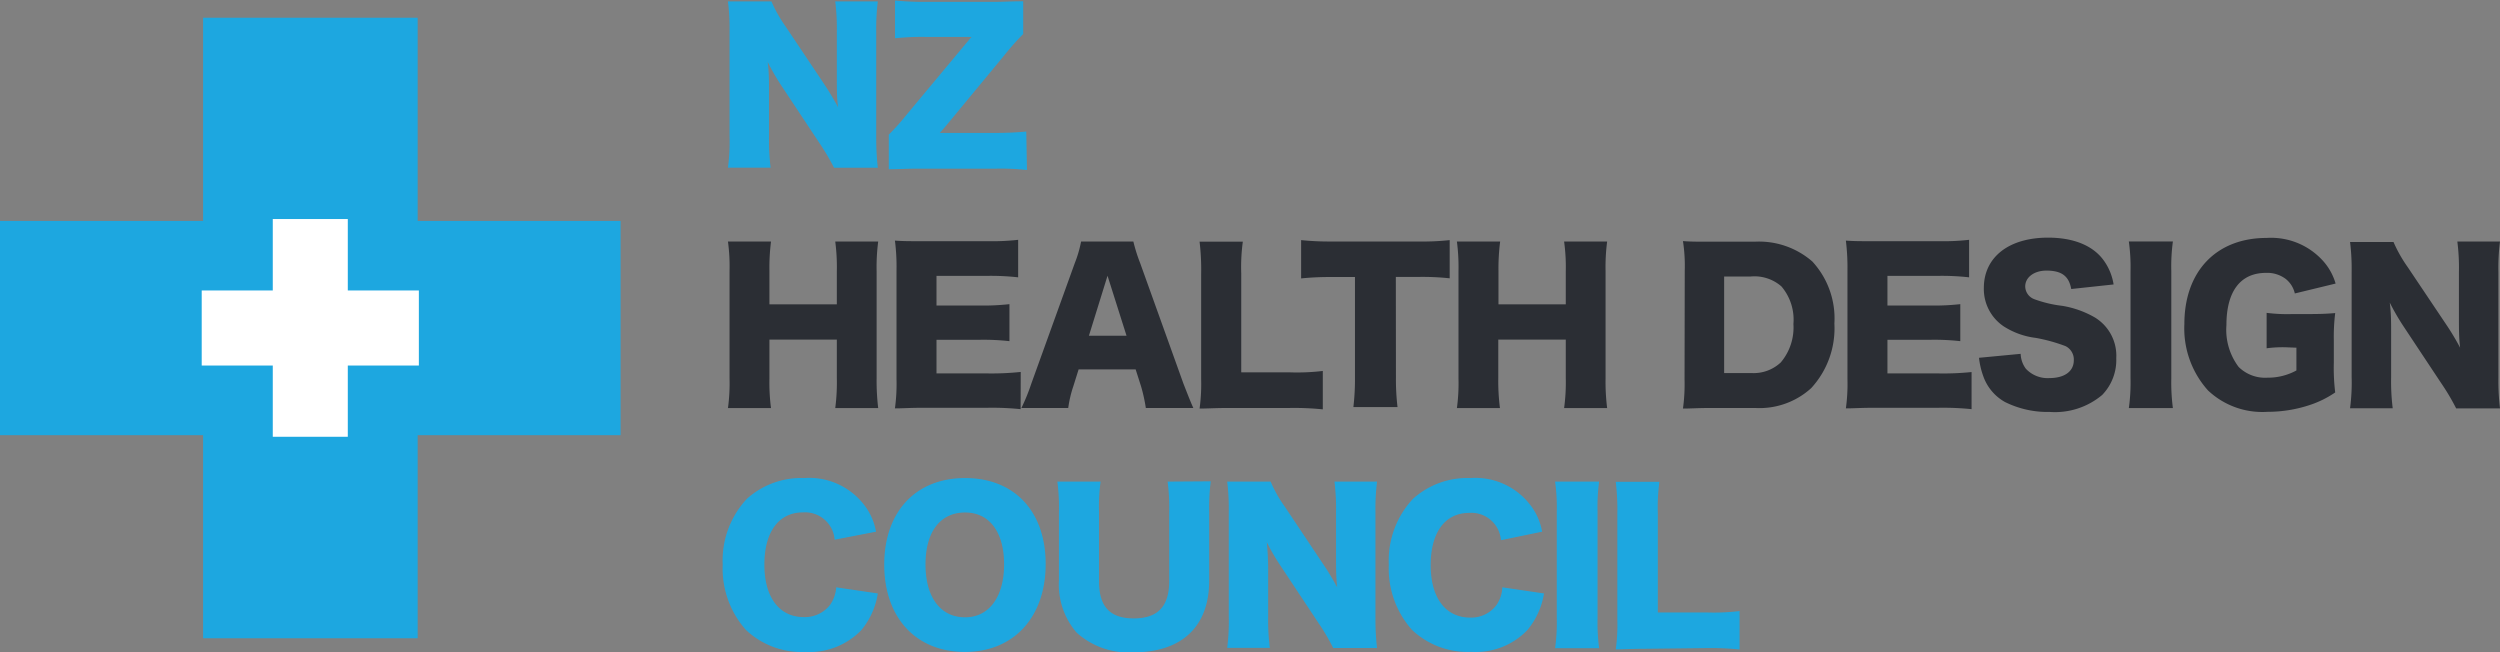 <svg id="Layer_1" data-name="Layer 1" xmlns="http://www.w3.org/2000/svg" viewBox="0 0 252.59 65.9"><rect x="0" y="0" width="252.59" height="65.9" fill="#808080" stroke="none"/><defs><style>.cls-1{fill:#1da7e0;}.cls-2{fill:#2b2e34;}.cls-3{fill:#fff;}</style></defs><title>NZHDC</title><g id="Group_45" data-name="Group 45"><g id="Group_44" data-name="Group 44"><g id="Group_41" data-name="Group 41"><path id="Path_20" data-name="Path 20" class="cls-1" d="M393.31,314.59a6.13,6.13,0,0,0-1.25-2.77,7,7,0,0,0-6-2.65,8.21,8.21,0,0,0-5.8,2.1,9.12,9.12,0,0,0-2.44,6.65,9.32,9.32,0,0,0,2.34,6.59,8.19,8.19,0,0,0,6,2.23,7.29,7.29,0,0,0,5.66-2.2,7.61,7.61,0,0,0,1.67-3.71l-4.2-.62a3.53,3.53,0,0,1-.6,1.74,3.22,3.22,0,0,1-2.66,1.27c-2.5,0-4-2-4-5.3s1.44-5.28,3.9-5.28a3,3,0,0,1,3.2,2.76Zm9-5.42c-5,0-8.17,3.42-8.17,8.75s3.19,8.82,8.15,8.82,8.16-3.54,8.16-8.88-3.17-8.69-8.14-8.69m0,14.07c-2.47,0-4-2-4-5.34s1.52-5.25,4-5.25,3.94,2,3.94,5.25-1.5,5.34-3.94,5.34m20.46-13.71a19.62,19.62,0,0,1,.16,3.06v7c0,2.55-1.15,3.76-3.58,3.76s-3.51-1.21-3.51-3.76v-7a18.47,18.47,0,0,1,.16-3.06h-4.37a19.62,19.62,0,0,1,.16,3.06v6.91a7.45,7.45,0,0,0,1.78,5.28,7.84,7.84,0,0,0,5.76,2c4.87,0,7.64-2.61,7.64-7.22v-7a20.92,20.92,0,0,1,.16-3.06Zm11.84,2.53a13.16,13.16,0,0,1-1.43-2.53h-4.39a21.75,21.75,0,0,1,.16,3v10.63a21,21,0,0,1-.16,3.17h4.31a22.1,22.1,0,0,1-.17-3.15v-4.53a27.56,27.56,0,0,0-.14-3,22.2,22.2,0,0,0,1.46,2.49l3.74,5.64a21.22,21.22,0,0,1,1.51,2.56h4.43a25.18,25.18,0,0,1-.16-3V312.61a22.62,22.62,0,0,1,.16-3.08h-4.3a22.62,22.62,0,0,1,.16,3.08v4.61c0,1.13,0,2.06.12,3a25.74,25.74,0,0,0-1.46-2.41Zm26,2.53a6.13,6.13,0,0,0-1.25-2.77,7,7,0,0,0-6-2.65,8.21,8.21,0,0,0-5.8,2.1,9.12,9.12,0,0,0-2.44,6.65,9.32,9.32,0,0,0,2.34,6.59,8.18,8.18,0,0,0,6,2.22,7.21,7.21,0,0,0,5.66-2.2,7.69,7.69,0,0,0,1.68-3.7l-4.21-.62A3.44,3.44,0,0,1,456,322a3.19,3.19,0,0,1-2.65,1.27c-2.5,0-4-2-4-5.3s1.44-5.28,3.9-5.28a3,3,0,0,1,3.2,2.76Zm1.31-5.06a18.8,18.8,0,0,1,.17,3v10.83a18.68,18.68,0,0,1-.17,3h4.45a19.91,19.91,0,0,1-.16-3V312.53a18.8,18.8,0,0,1,.16-3Zm15.29,16.82a28.78,28.78,0,0,1,3.35.14v-3.88a22,22,0,0,1-3.35.14H472.3v-10a19,19,0,0,1,.16-3.2h-4.41a23.65,23.65,0,0,1,.16,3.26v10.67a18.12,18.12,0,0,1-.16,3c.77,0,1.6-.06,3-.06Z" transform="translate(-304.8 -260.87)"/></g><g id="Group_42" data-name="Group 42"><path id="Path_21" data-name="Path 21" class="cls-2" d="M389.19,285.27a20,20,0,0,1,.16,3v3.35h-6.81v-3.35a21.55,21.55,0,0,1,.16-3h-4.35a18.86,18.86,0,0,1,.16,3V299.1a18.67,18.67,0,0,1-.16,3h4.35a19.91,19.91,0,0,1-.16-3v-3.92h6.81v3.92a19.91,19.91,0,0,1-.16,3h4.34a23,23,0,0,1-.16-3V288.27a20.11,20.11,0,0,1,.16-3Zm18.74,13.18a28,28,0,0,1-3.3.15h-5.21v-3.4h4.37a23.64,23.64,0,0,1,3,.14V291.6a23.64,23.64,0,0,1-3,.14h-4.37v-3h5.25a25.35,25.35,0,0,1,3,.15v-3.79a23.4,23.4,0,0,1-3,.14h-6.45c-1.57,0-2.14,0-3-.06a20.84,20.84,0,0,1,.16,3v11a18.12,18.12,0,0,1-.16,2.95c.87,0,1.44-.06,3-.06h6.37a28.44,28.44,0,0,1,3.33.14Zm17.44,3.64c-.26-.56-.58-1.39-1-2.46L420,287.46a16.38,16.38,0,0,1-.69-2.19h-5.28a12,12,0,0,1-.64,2.19L409,299.63a19.94,19.94,0,0,1-1,2.46h4.73a11.7,11.7,0,0,1,.51-2.18l.54-1.72h5.76l.55,1.72a16.66,16.66,0,0,1,.48,2.18Zm-6.75-7.3h-3.8l1.88-6.06Zm16.48,7.3a28.78,28.78,0,0,1,3.35.14v-3.88a22,22,0,0,1-3.35.14h-4.89v-10a19,19,0,0,1,.16-3.2H426a23.65,23.65,0,0,1,.16,3.26V299.2a18.12,18.12,0,0,1-.16,2.95c.77,0,1.6-.06,3-.06Zm10.73-13.24h2.29a25.54,25.54,0,0,1,3.15.14v-3.86a25.54,25.54,0,0,1-3.15.14h-8.86a27.56,27.56,0,0,1-3-.14V289a28.18,28.18,0,0,1,3.05-.14h2.39V299a23.88,23.88,0,0,1-.16,3H446a23.88,23.88,0,0,1-.16-3Zm17-3.58a18.8,18.8,0,0,1,.17,3v3.35H456.2v-3.35a21.56,21.56,0,0,1,.17-3H452a20.11,20.11,0,0,1,.16,3V299.1a18.67,18.67,0,0,1-.16,3h4.35a21.33,21.33,0,0,1-.17-3v-3.92H463v3.92a18.68,18.68,0,0,1-.17,3h4.35a21.32,21.32,0,0,1-.16-3V288.27a20,20,0,0,1,.16-3ZM475,299.2a18.12,18.12,0,0,1-.16,2.95c.85,0,1.42-.06,3-.06h4.27a7.76,7.76,0,0,0,5.68-2,8.92,8.92,0,0,0,2.35-6.53,8.49,8.49,0,0,0-2.23-6.27,8.21,8.21,0,0,0-5.84-2h-4.23c-1.67,0-2.18,0-3-.06a16.46,16.46,0,0,1,.18,3Zm4-.64v-9.75h2.65a4.14,4.14,0,0,1,3.14,1A5.18,5.18,0,0,1,486,293.6a5.47,5.47,0,0,1-1.27,3.88,4,4,0,0,1-3,1.08Zm25-.1a27.93,27.93,0,0,1-3.3.14H495.5v-3.4h4.36a23.71,23.71,0,0,1,3,.14V291.6a23.71,23.71,0,0,1-3,.14H495.5v-3h5.25a25.18,25.18,0,0,1,3,.15v-3.79a23.09,23.09,0,0,1-3,.14h-6.45c-1.58,0-2.14,0-3-.06a22.44,22.44,0,0,1,.16,3v11a18.12,18.12,0,0,1-.16,2.95c.87,0,1.43-.06,3-.06h6.37a28.44,28.44,0,0,1,3.33.14Zm.75-1.44a8,8,0,0,0,.44,1.88,4.81,4.81,0,0,0,2.19,2.59,9.65,9.65,0,0,0,4.51,1,7.4,7.4,0,0,0,5.31-1.72,5.08,5.08,0,0,0,1.42-3.72,4.52,4.52,0,0,0-2.19-4.12,9.76,9.76,0,0,0-3.27-1.16,12.19,12.19,0,0,1-2.79-.66,1.4,1.4,0,0,1-.95-1.3c0-.93.91-1.6,2.14-1.6,1.54,0,2.27.55,2.51,1.86l4.28-.46a5.66,5.66,0,0,0-1-2.43c-1.09-1.51-3.06-2.3-5.62-2.3-4,0-6.49,2-6.49,5.08a4.54,4.54,0,0,0,2,3.88,7.72,7.72,0,0,0,3.25,1.17,16.89,16.89,0,0,1,3,.83,1.51,1.51,0,0,1,.84,1.42c0,1.13-.93,1.81-2.48,1.81a3,3,0,0,1-2.37-.95,2.66,2.66,0,0,1-.52-1.5Zm15.14-11.75a18.8,18.8,0,0,1,.17,3V299.1a18.68,18.68,0,0,1-.17,3h4.45a19.91,19.91,0,0,1-.16-3V288.27a18.8,18.8,0,0,1,.16-3ZM536.82,296v2.3a6,6,0,0,1-2.93.73,3.8,3.8,0,0,1-2.91-1.09,6.23,6.23,0,0,1-1.23-4.23c0-3.4,1.41-5.27,4-5.27a3.11,3.11,0,0,1,2,.62,2.6,2.6,0,0,1,.91,1.46l4.12-1a5.82,5.82,0,0,0-1.19-2.2,7.06,7.06,0,0,0-5.78-2.41c-5.09,0-8.31,3.38-8.31,8.7a9.37,9.37,0,0,0,2.39,6.71,8,8,0,0,0,6,2.16,13.55,13.55,0,0,0,4.28-.69,10.09,10.09,0,0,0,2.57-1.27,20.23,20.23,0,0,1-.14-3v-2.27a19.41,19.41,0,0,1,.14-2.75c-.89.08-1.64.1-2.67.1h-1.62a16.62,16.62,0,0,1-2.64-.12v3.58a12.13,12.13,0,0,1,2-.1Zm11.24-8.15a14,14,0,0,1-1.43-2.53h-4.39a21.75,21.75,0,0,1,.16,3v10.63a19.75,19.75,0,0,1-.16,3.17h4.31a22.09,22.09,0,0,1-.16-3.15v-4.53c0-1,0-2-.14-3a23.76,23.76,0,0,0,1.45,2.49l3.74,5.64a22.7,22.7,0,0,1,1.52,2.56h4.43a23.26,23.26,0,0,1-.16-3V288.35a21.12,21.12,0,0,1,.16-3.08h-4.31a21.12,21.12,0,0,1,.16,3.08V293c0,1.13,0,2.06.12,3a25.65,25.65,0,0,0-1.45-2.41Z" transform="translate(-304.8 -260.87)"/></g><g id="Group_43" data-name="Group 43"><path id="Path_22" data-name="Path 22" class="cls-1" d="M384.17,263.54a14,14,0,0,1-1.43-2.53h-4.39a21.75,21.75,0,0,1,.16,3v10.63a19.75,19.75,0,0,1-.16,3.17h4.31a22.09,22.09,0,0,1-.16-3.15v-4.53c0-1,0-2-.14-3a23.76,23.76,0,0,0,1.45,2.49l3.74,5.64a23.62,23.62,0,0,1,1.52,2.56h4.42a27.46,27.46,0,0,1-.16-3V264.09a22.62,22.62,0,0,1,.16-3.08h-4.3a22.62,22.62,0,0,1,.16,3.08v4.61c0,1.13,0,2.06.12,3a28,28,0,0,0-1.45-2.41Zm24.32,10.62c-1,.1-2.08.14-3.13.14h-4.61c-.5,0-.85,0-1,0,.36-.4.53-.59.69-.79l5.74-6.94c.62-.78,1.28-1.54,2-2.26V261c-1.33,0-1.9.06-3,.06h-6.86a29,29,0,0,1-3.09-.14v3.82a24.58,24.58,0,0,1,3.09-.14h3.64c.23,0,.65,0,1,0l-.62.73-5.9,7.08a23.94,23.94,0,0,1-1.84,2.06v3.5c.93,0,1.68-.06,3-.06h7.82a23.5,23.5,0,0,1,3.14.14Z" transform="translate(-304.8 -260.87)"/></g></g><path id="Path_24" data-name="Path 24" class="cls-1" d="M325.32,325.36H347v-62.7H325.32Z" transform="translate(-304.8 -260.87)"/><path id="Path_25" data-name="Path 25" class="cls-1" d="M304.8,304.84h62.7V283.19H304.8Z" transform="translate(-304.8 -260.87)"/><path id="Path_26" data-name="Path 26" class="cls-3" d="M332.36,305h7.58V283h-7.58Z" transform="translate(-304.8 -260.87)"/><path id="Path_27" data-name="Path 27" class="cls-3" d="M325.18,297.8h21.94v-7.58H325.18Z" transform="translate(-304.8 -260.87)"/></g></svg>